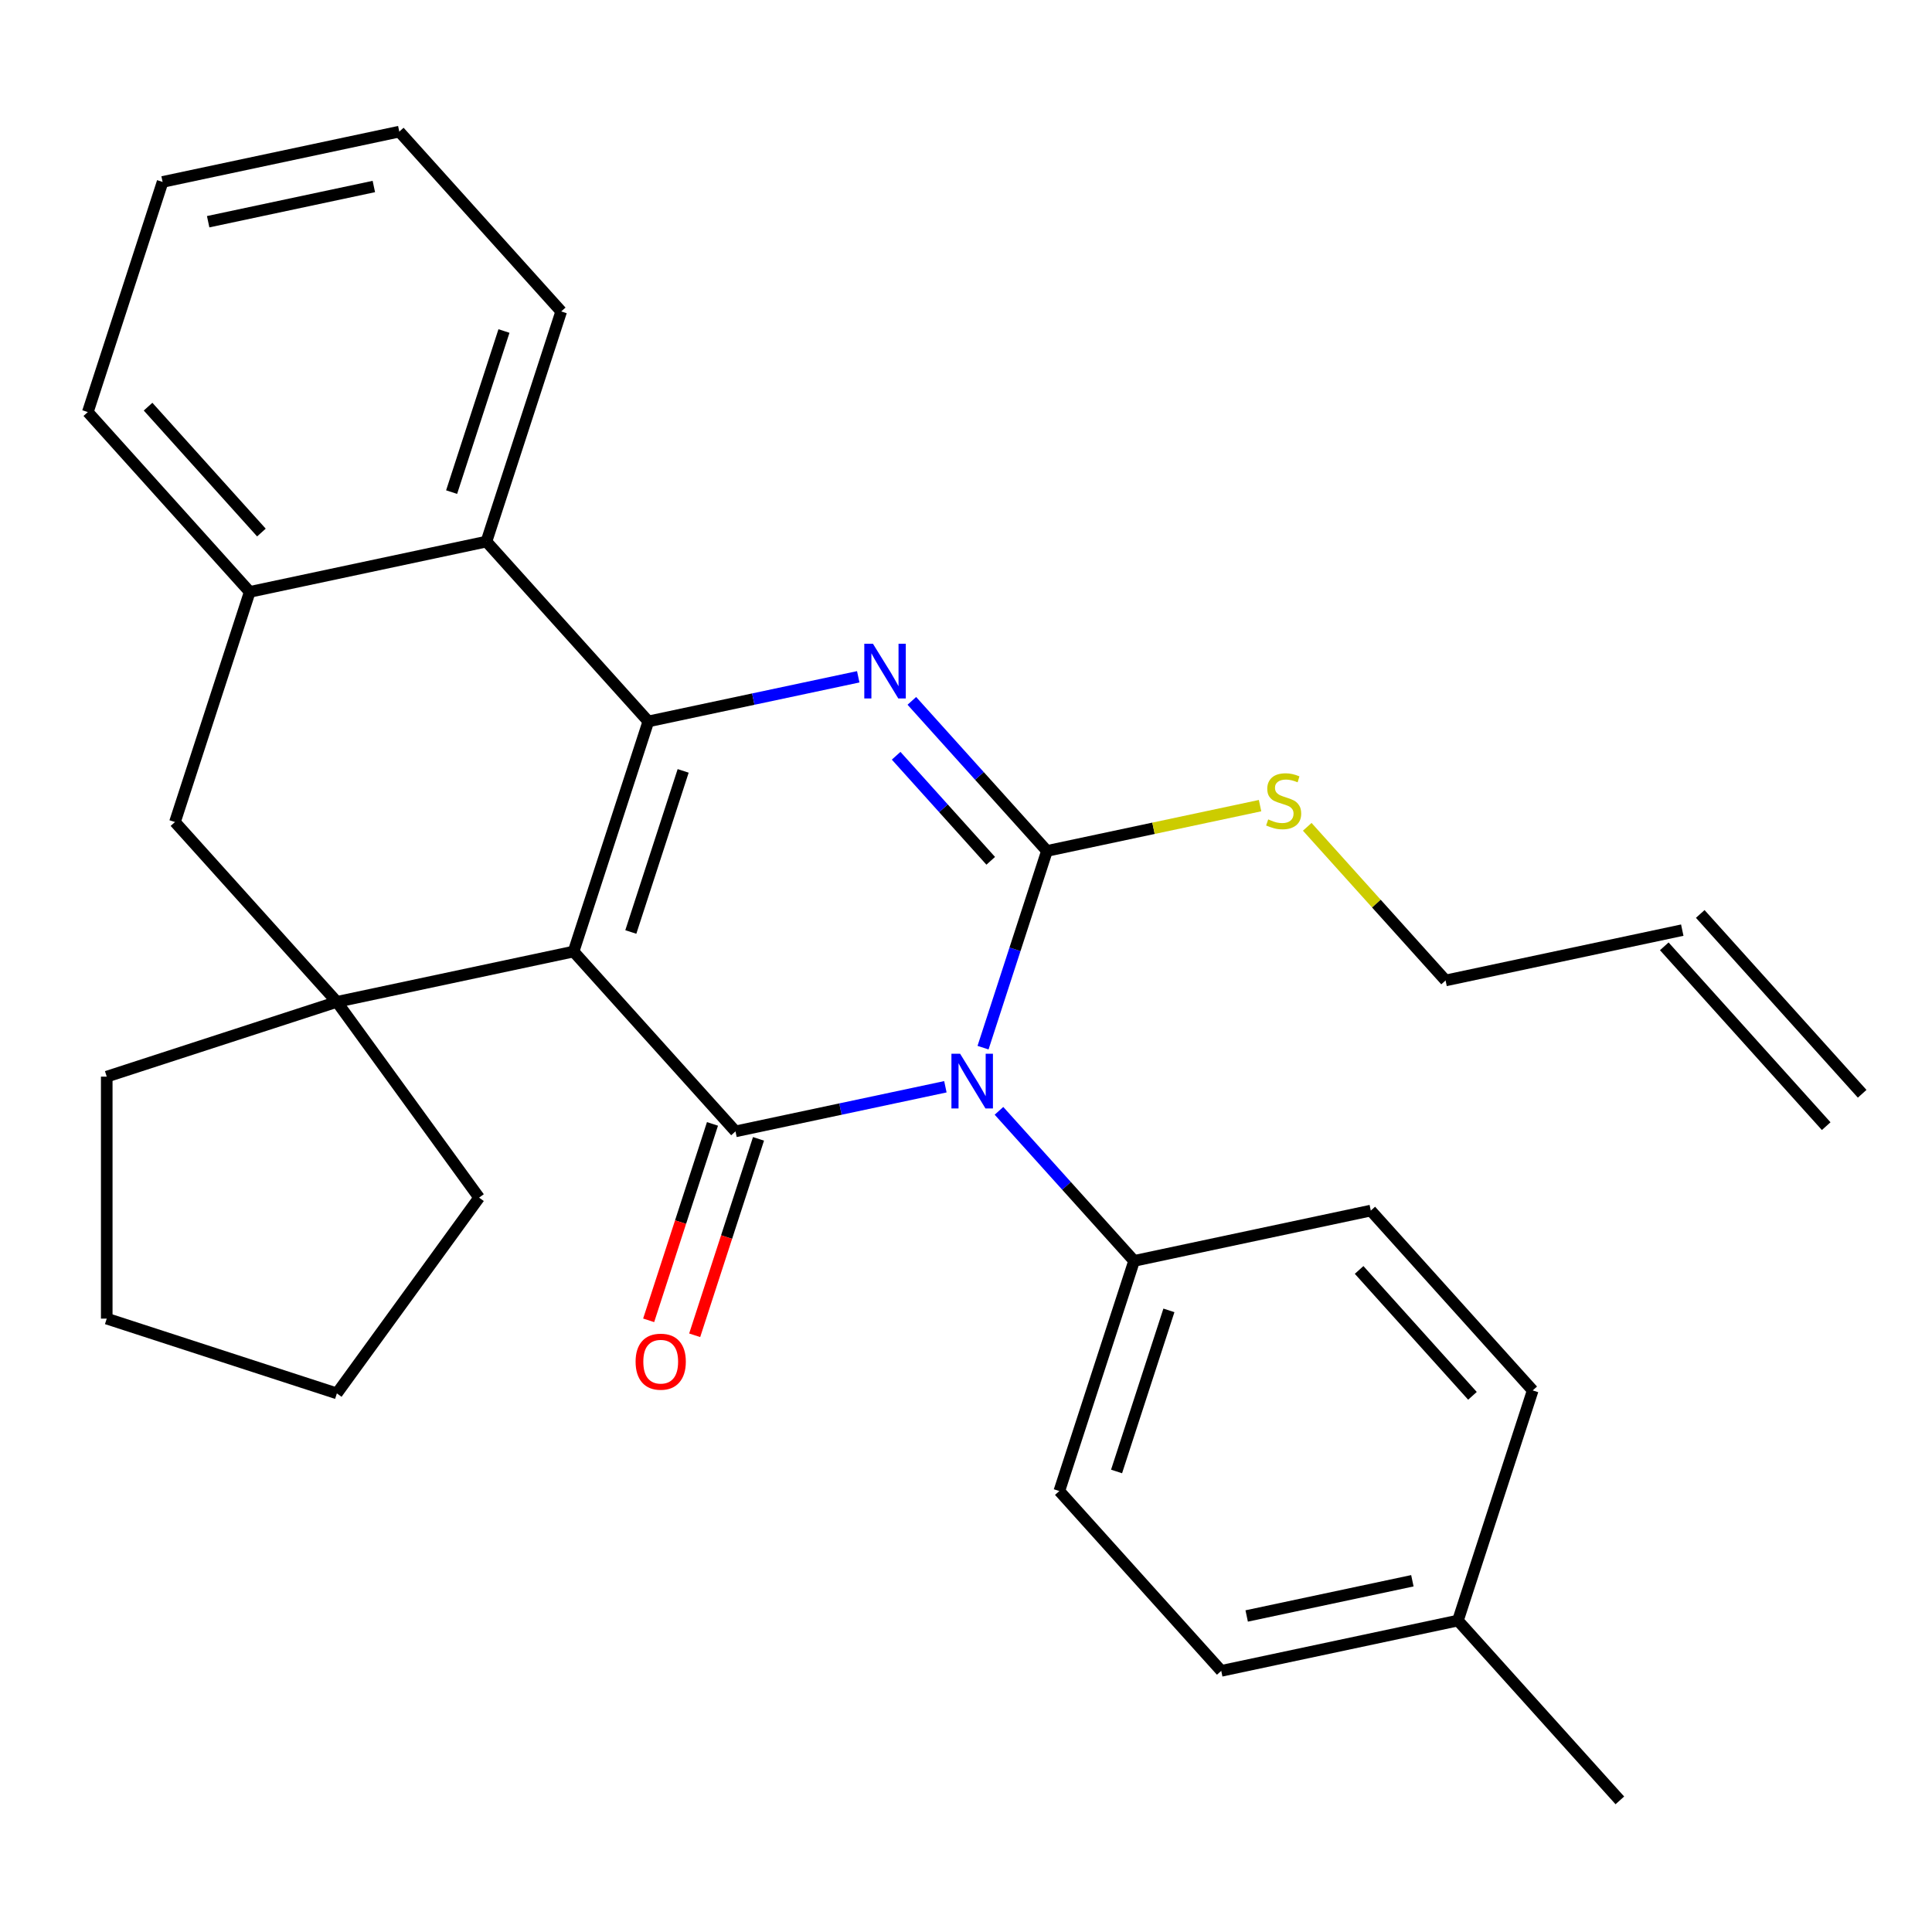 <?xml version='1.0' encoding='iso-8859-1'?>
<svg version='1.1' baseProfile='full'
              xmlns='http://www.w3.org/2000/svg'
                      xmlns:rdkit='http://www.rdkit.org/xml'
                      xmlns:xlink='http://www.w3.org/1999/xlink'
                  xml:space='preserve'
width='1000px' height='1000px' viewBox='0 0 1000 1000'>
<!-- END OF HEADER -->
<rect style='opacity:1.0;fill:#FFFFFF;stroke:none' width='1000' height='1000' x='0' y='0'> </rect>
<path class='bond-1' d='M 296.879,492.522 L 380.687,585.6' style='fill:none;fill-rule:evenodd;stroke:#000000;stroke-width:6px;stroke-linecap:butt;stroke-linejoin:miter;stroke-opacity:1' />
<path class='bond-2' d='M 296.879,492.522 L 335.583,373.403' style='fill:none;fill-rule:evenodd;stroke:#000000;stroke-width:6px;stroke-linecap:butt;stroke-linejoin:miter;stroke-opacity:1' />
<path class='bond-2' d='M 326.509,482.395 L 353.602,399.011' style='fill:none;fill-rule:evenodd;stroke:#000000;stroke-width:6px;stroke-linecap:butt;stroke-linejoin:miter;stroke-opacity:1' />
<path class='bond-5' d='M 296.879,492.522 L 174.367,518.563' style='fill:none;fill-rule:evenodd;stroke:#000000;stroke-width:6px;stroke-linecap:butt;stroke-linejoin:miter;stroke-opacity:1' />
<path class='bond-0' d='M 489.329,562.508 L 435.008,574.054' style='fill:none;fill-rule:evenodd;stroke:#0000FF;stroke-width:6px;stroke-linecap:butt;stroke-linejoin:miter;stroke-opacity:1' />
<path class='bond-0' d='M 435.008,574.054 L 380.687,585.6' style='fill:none;fill-rule:evenodd;stroke:#000000;stroke-width:6px;stroke-linecap:butt;stroke-linejoin:miter;stroke-opacity:1' />
<path class='bond-9' d='M 517.071,574.965 L 552.04,613.802' style='fill:none;fill-rule:evenodd;stroke:#0000FF;stroke-width:6px;stroke-linecap:butt;stroke-linejoin:miter;stroke-opacity:1' />
<path class='bond-9' d='M 552.04,613.802 L 587.008,652.638' style='fill:none;fill-rule:evenodd;stroke:#000000;stroke-width:6px;stroke-linecap:butt;stroke-linejoin:miter;stroke-opacity:1' />
<path class='bond-31' d='M 508.818,542.268 L 525.361,491.354' style='fill:none;fill-rule:evenodd;stroke:#0000FF;stroke-width:6px;stroke-linecap:butt;stroke-linejoin:miter;stroke-opacity:1' />
<path class='bond-31' d='M 525.361,491.354 L 541.904,440.44' style='fill:none;fill-rule:evenodd;stroke:#000000;stroke-width:6px;stroke-linecap:butt;stroke-linejoin:miter;stroke-opacity:1' />
<path class='bond-10' d='M 368.776,581.73 L 352.259,632.564' style='fill:none;fill-rule:evenodd;stroke:#000000;stroke-width:6px;stroke-linecap:butt;stroke-linejoin:miter;stroke-opacity:1' />
<path class='bond-10' d='M 352.259,632.564 L 335.742,683.398' style='fill:none;fill-rule:evenodd;stroke:#FF0000;stroke-width:6px;stroke-linecap:butt;stroke-linejoin:miter;stroke-opacity:1' />
<path class='bond-10' d='M 392.599,589.471 L 376.082,640.305' style='fill:none;fill-rule:evenodd;stroke:#000000;stroke-width:6px;stroke-linecap:butt;stroke-linejoin:miter;stroke-opacity:1' />
<path class='bond-10' d='M 376.082,640.305 L 359.565,691.139' style='fill:none;fill-rule:evenodd;stroke:#FF0000;stroke-width:6px;stroke-linecap:butt;stroke-linejoin:miter;stroke-opacity:1' />
<path class='bond-4' d='M 335.583,373.403 L 389.904,361.857' style='fill:none;fill-rule:evenodd;stroke:#000000;stroke-width:6px;stroke-linecap:butt;stroke-linejoin:miter;stroke-opacity:1' />
<path class='bond-4' d='M 389.904,361.857 L 444.225,350.31' style='fill:none;fill-rule:evenodd;stroke:#0000FF;stroke-width:6px;stroke-linecap:butt;stroke-linejoin:miter;stroke-opacity:1' />
<path class='bond-6' d='M 335.583,373.403 L 251.775,280.324' style='fill:none;fill-rule:evenodd;stroke:#000000;stroke-width:6px;stroke-linecap:butt;stroke-linejoin:miter;stroke-opacity:1' />
<path class='bond-3' d='M 541.904,440.44 L 506.936,401.604' style='fill:none;fill-rule:evenodd;stroke:#000000;stroke-width:6px;stroke-linecap:butt;stroke-linejoin:miter;stroke-opacity:1' />
<path class='bond-3' d='M 506.936,401.604 L 471.967,362.767' style='fill:none;fill-rule:evenodd;stroke:#0000FF;stroke-width:6px;stroke-linecap:butt;stroke-linejoin:miter;stroke-opacity:1' />
<path class='bond-3' d='M 512.798,445.551 L 488.32,418.366' style='fill:none;fill-rule:evenodd;stroke:#000000;stroke-width:6px;stroke-linecap:butt;stroke-linejoin:miter;stroke-opacity:1' />
<path class='bond-3' d='M 488.32,418.366 L 463.842,391.18' style='fill:none;fill-rule:evenodd;stroke:#0000FF;stroke-width:6px;stroke-linecap:butt;stroke-linejoin:miter;stroke-opacity:1' />
<path class='bond-11' d='M 541.904,440.44 L 597.055,428.718' style='fill:none;fill-rule:evenodd;stroke:#000000;stroke-width:6px;stroke-linecap:butt;stroke-linejoin:miter;stroke-opacity:1' />
<path class='bond-11' d='M 597.055,428.718 L 652.205,416.995' style='fill:none;fill-rule:evenodd;stroke:#CCCC00;stroke-width:6px;stroke-linecap:butt;stroke-linejoin:miter;stroke-opacity:1' />
<path class='bond-8' d='M 174.367,518.563 L 90.559,425.484' style='fill:none;fill-rule:evenodd;stroke:#000000;stroke-width:6px;stroke-linecap:butt;stroke-linejoin:miter;stroke-opacity:1' />
<path class='bond-16' d='M 174.367,518.563 L 247.987,619.892' style='fill:none;fill-rule:evenodd;stroke:#000000;stroke-width:6px;stroke-linecap:butt;stroke-linejoin:miter;stroke-opacity:1' />
<path class='bond-17' d='M 174.367,518.563 L 55.248,557.267' style='fill:none;fill-rule:evenodd;stroke:#000000;stroke-width:6px;stroke-linecap:butt;stroke-linejoin:miter;stroke-opacity:1' />
<path class='bond-21' d='M 251.775,280.324 L 290.479,161.205' style='fill:none;fill-rule:evenodd;stroke:#000000;stroke-width:6px;stroke-linecap:butt;stroke-linejoin:miter;stroke-opacity:1' />
<path class='bond-21' d='M 233.757,254.715 L 260.85,171.332' style='fill:none;fill-rule:evenodd;stroke:#000000;stroke-width:6px;stroke-linecap:butt;stroke-linejoin:miter;stroke-opacity:1' />
<path class='bond-30' d='M 251.775,280.324 L 129.263,306.365' style='fill:none;fill-rule:evenodd;stroke:#000000;stroke-width:6px;stroke-linecap:butt;stroke-linejoin:miter;stroke-opacity:1' />
<path class='bond-7' d='M 129.263,306.365 L 90.559,425.484' style='fill:none;fill-rule:evenodd;stroke:#000000;stroke-width:6px;stroke-linecap:butt;stroke-linejoin:miter;stroke-opacity:1' />
<path class='bond-23' d='M 129.263,306.365 L 45.455,213.287' style='fill:none;fill-rule:evenodd;stroke:#000000;stroke-width:6px;stroke-linecap:butt;stroke-linejoin:miter;stroke-opacity:1' />
<path class='bond-23' d='M 135.307,275.642 L 76.641,210.487' style='fill:none;fill-rule:evenodd;stroke:#000000;stroke-width:6px;stroke-linecap:butt;stroke-linejoin:miter;stroke-opacity:1' />
<path class='bond-12' d='M 587.008,652.638 L 548.304,771.757' style='fill:none;fill-rule:evenodd;stroke:#000000;stroke-width:6px;stroke-linecap:butt;stroke-linejoin:miter;stroke-opacity:1' />
<path class='bond-12' d='M 605.026,678.247 L 577.933,761.63' style='fill:none;fill-rule:evenodd;stroke:#000000;stroke-width:6px;stroke-linecap:butt;stroke-linejoin:miter;stroke-opacity:1' />
<path class='bond-13' d='M 587.008,652.638 L 709.521,626.597' style='fill:none;fill-rule:evenodd;stroke:#000000;stroke-width:6px;stroke-linecap:butt;stroke-linejoin:miter;stroke-opacity:1' />
<path class='bond-22' d='M 676.628,427.961 L 712.426,467.72' style='fill:none;fill-rule:evenodd;stroke:#CCCC00;stroke-width:6px;stroke-linecap:butt;stroke-linejoin:miter;stroke-opacity:1' />
<path class='bond-22' d='M 712.426,467.72 L 748.225,507.478' style='fill:none;fill-rule:evenodd;stroke:#000000;stroke-width:6px;stroke-linecap:butt;stroke-linejoin:miter;stroke-opacity:1' />
<path class='bond-18' d='M 548.304,771.757 L 632.112,864.836' style='fill:none;fill-rule:evenodd;stroke:#000000;stroke-width:6px;stroke-linecap:butt;stroke-linejoin:miter;stroke-opacity:1' />
<path class='bond-19' d='M 709.521,626.597 L 793.329,719.676' style='fill:none;fill-rule:evenodd;stroke:#000000;stroke-width:6px;stroke-linecap:butt;stroke-linejoin:miter;stroke-opacity:1' />
<path class='bond-19' d='M 703.476,657.321 L 762.142,722.476' style='fill:none;fill-rule:evenodd;stroke:#000000;stroke-width:6px;stroke-linecap:butt;stroke-linejoin:miter;stroke-opacity:1' />
<path class='bond-14' d='M 870.737,481.437 L 748.225,507.478' style='fill:none;fill-rule:evenodd;stroke:#000000;stroke-width:6px;stroke-linecap:butt;stroke-linejoin:miter;stroke-opacity:1' />
<path class='bond-15' d='M 861.429,489.818 L 945.238,582.896' style='fill:none;fill-rule:evenodd;stroke:#000000;stroke-width:6px;stroke-linecap:butt;stroke-linejoin:miter;stroke-opacity:1' />
<path class='bond-15' d='M 880.045,473.056 L 963.853,566.135' style='fill:none;fill-rule:evenodd;stroke:#000000;stroke-width:6px;stroke-linecap:butt;stroke-linejoin:miter;stroke-opacity:1' />
<path class='bond-25' d='M 247.987,619.892 L 174.367,721.221' style='fill:none;fill-rule:evenodd;stroke:#000000;stroke-width:6px;stroke-linecap:butt;stroke-linejoin:miter;stroke-opacity:1' />
<path class='bond-26' d='M 55.248,557.267 L 55.248,682.516' style='fill:none;fill-rule:evenodd;stroke:#000000;stroke-width:6px;stroke-linecap:butt;stroke-linejoin:miter;stroke-opacity:1' />
<path class='bond-33' d='M 632.112,864.836 L 754.625,838.795' style='fill:none;fill-rule:evenodd;stroke:#000000;stroke-width:6px;stroke-linecap:butt;stroke-linejoin:miter;stroke-opacity:1' />
<path class='bond-33' d='M 645.281,836.427 L 731.04,818.199' style='fill:none;fill-rule:evenodd;stroke:#000000;stroke-width:6px;stroke-linecap:butt;stroke-linejoin:miter;stroke-opacity:1' />
<path class='bond-20' d='M 793.329,719.676 L 754.625,838.795' style='fill:none;fill-rule:evenodd;stroke:#000000;stroke-width:6px;stroke-linecap:butt;stroke-linejoin:miter;stroke-opacity:1' />
<path class='bond-24' d='M 754.625,838.795 L 838.433,931.874' style='fill:none;fill-rule:evenodd;stroke:#000000;stroke-width:6px;stroke-linecap:butt;stroke-linejoin:miter;stroke-opacity:1' />
<path class='bond-27' d='M 290.479,161.205 L 206.671,68.126' style='fill:none;fill-rule:evenodd;stroke:#000000;stroke-width:6px;stroke-linecap:butt;stroke-linejoin:miter;stroke-opacity:1' />
<path class='bond-28' d='M 45.455,213.287 L 84.159,94.167' style='fill:none;fill-rule:evenodd;stroke:#000000;stroke-width:6px;stroke-linecap:butt;stroke-linejoin:miter;stroke-opacity:1' />
<path class='bond-29' d='M 174.367,721.221 L 55.248,682.516' style='fill:none;fill-rule:evenodd;stroke:#000000;stroke-width:6px;stroke-linecap:butt;stroke-linejoin:miter;stroke-opacity:1' />
<path class='bond-32' d='M 206.671,68.126 L 84.159,94.167' style='fill:none;fill-rule:evenodd;stroke:#000000;stroke-width:6px;stroke-linecap:butt;stroke-linejoin:miter;stroke-opacity:1' />
<path class='bond-32' d='M 193.502,96.535 L 107.744,114.764' style='fill:none;fill-rule:evenodd;stroke:#000000;stroke-width:6px;stroke-linecap:butt;stroke-linejoin:miter;stroke-opacity:1' />
<path  class='atom-1' d='M 496.94 545.4
L 506.22 560.4
Q 507.14 561.88, 508.62 564.56
Q 510.1 567.24, 510.18 567.4
L 510.18 545.4
L 513.94 545.4
L 513.94 573.72
L 510.06 573.72
L 500.1 557.32
Q 498.94 555.4, 497.7 553.2
Q 496.5 551, 496.14 550.32
L 496.14 573.72
L 492.46 573.72
L 492.46 545.4
L 496.94 545.4
' fill='#0000FF'/>
<path  class='atom-5' d='M 451.836 333.202
L 461.116 348.202
Q 462.036 349.682, 463.516 352.362
Q 464.996 355.042, 465.076 355.202
L 465.076 333.202
L 468.836 333.202
L 468.836 361.522
L 464.956 361.522
L 454.996 345.122
Q 453.836 343.202, 452.596 341.002
Q 451.396 338.802, 451.036 338.122
L 451.036 361.522
L 447.356 361.522
L 447.356 333.202
L 451.836 333.202
' fill='#0000FF'/>
<path  class='atom-11' d='M 328.983 704.8
Q 328.983 698, 332.343 694.2
Q 335.703 690.4, 341.983 690.4
Q 348.263 690.4, 351.623 694.2
Q 354.983 698, 354.983 704.8
Q 354.983 711.68, 351.583 715.6
Q 348.183 719.48, 341.983 719.48
Q 335.743 719.48, 332.343 715.6
Q 328.983 711.72, 328.983 704.8
M 341.983 716.28
Q 346.303 716.28, 348.623 713.4
Q 350.983 710.48, 350.983 704.8
Q 350.983 699.24, 348.623 696.44
Q 346.303 693.6, 341.983 693.6
Q 337.663 693.6, 335.303 696.4
Q 332.983 699.2, 332.983 704.8
Q 332.983 710.52, 335.303 713.4
Q 337.663 716.28, 341.983 716.28
' fill='#FF0000'/>
<path  class='atom-12' d='M 656.417 424.12
Q 656.737 424.24, 658.057 424.8
Q 659.377 425.36, 660.817 425.72
Q 662.297 426.04, 663.737 426.04
Q 666.417 426.04, 667.977 424.76
Q 669.537 423.44, 669.537 421.16
Q 669.537 419.6, 668.737 418.64
Q 667.977 417.68, 666.777 417.16
Q 665.577 416.64, 663.577 416.04
Q 661.057 415.28, 659.537 414.56
Q 658.057 413.84, 656.977 412.32
Q 655.937 410.8, 655.937 408.24
Q 655.937 404.68, 658.337 402.48
Q 660.777 400.28, 665.577 400.28
Q 668.857 400.28, 672.577 401.84
L 671.657 404.92
Q 668.257 403.52, 665.697 403.52
Q 662.937 403.52, 661.417 404.68
Q 659.897 405.8, 659.937 407.76
Q 659.937 409.28, 660.697 410.2
Q 661.497 411.12, 662.617 411.64
Q 663.777 412.16, 665.697 412.76
Q 668.257 413.56, 669.777 414.36
Q 671.297 415.16, 672.377 416.8
Q 673.497 418.4, 673.497 421.16
Q 673.497 425.08, 670.857 427.2
Q 668.257 429.28, 663.897 429.28
Q 661.377 429.28, 659.457 428.72
Q 657.577 428.2, 655.337 427.28
L 656.417 424.12
' fill='#CCCC00'/>
</svg>
